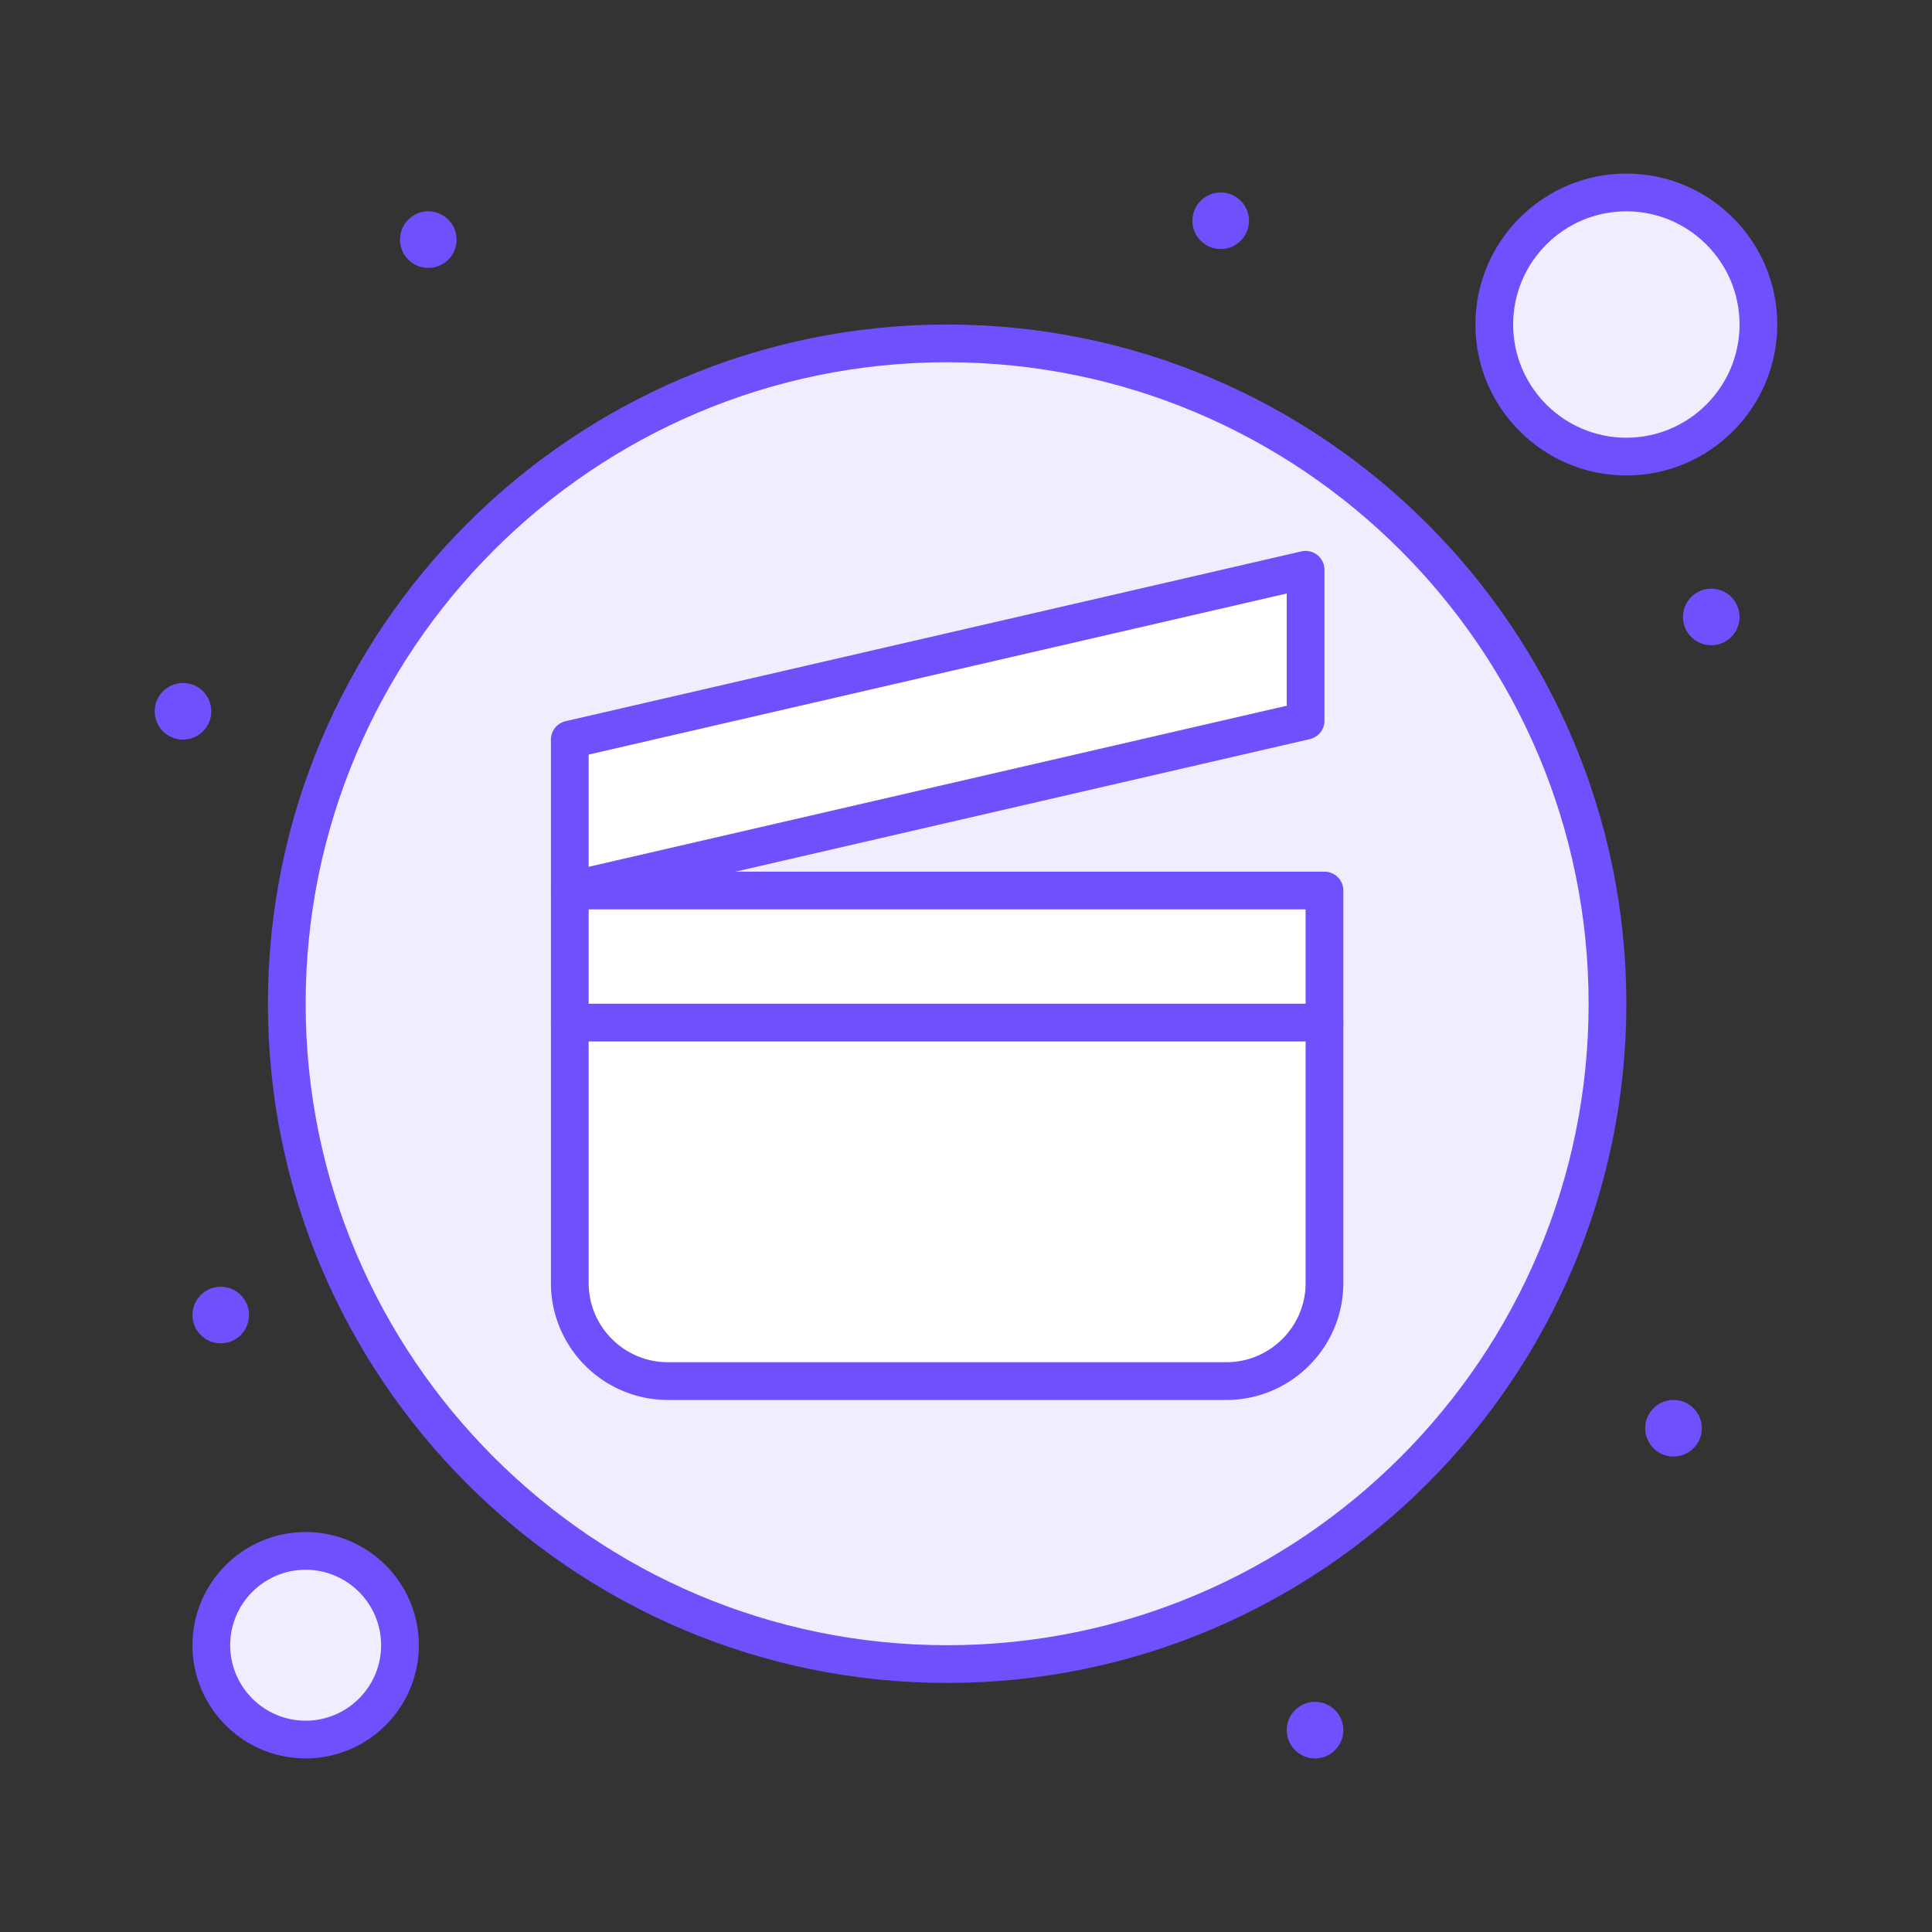 <svg xmlns="http://www.w3.org/2000/svg" viewBox="0 0 512 512" xml:space="preserve"><rect x="0" y="0" width="512" height="512" fill="#333333" stroke="none"/><circle cx="251" cy="266" r="175" fill="#f0edff" class="fill-9bc9ff"></circle><circle cx="431" cy="86" r="35" fill="#f0edff" class="fill-9bc9ff"></circle><path d="M81 411c13.81 0 25 11.19 25 25s-11.19 25-25 25-25-11.19-25-25 11.19-25 25-25z" fill="#f0edff" class="fill-9bc9ff"></path><path d="M351 271v69c0 14.36-11.641 26-26 26H177c-14.36 0-26-11.64-26-26v-69h200zM151 236h200v35H151zM346 151v40l-195 45v-40z" fill="#ffffff" class="fill-ffffff"></path><circle cx="453.5" cy="163.5" r="7.5" fill="#704ffc" class="fill-1e81ce"></circle><circle cx="443.5" cy="378.5" r="7.5" fill="#704ffc" class="fill-1e81ce"></circle><circle cx="348.5" cy="458.5" r="7.5" fill="#704ffc" class="fill-1e81ce"></circle><circle cx="323.5" cy="58.5" r="7.5" fill="#704ffc" class="fill-1e81ce"></circle><circle cx="113.5" cy="63.5" r="7.5" fill="#704ffc" class="fill-1e81ce"></circle><circle cx="58.5" cy="348.5" r="7.5" fill="#704ffc" class="fill-1e81ce"></circle><circle cx="48.5" cy="188.5" r="7.5" fill="#704ffc" class="fill-1e81ce"></circle><path d="M251 446c-99.252 0-180-80.748-180-180S151.748 86 251 86s180 80.748 180 180-80.748 180-180 180zm0-350c-93.738 0-170 76.262-170 170s76.262 170 170 170 170-76.262 170-170S344.738 96 251 96zM81 466c-16.542 0-30-13.458-30-30s13.458-30 30-30 30 13.458 30 30-13.458 30-30 30zm0-50c-11.028 0-20 8.972-20 20s8.972 20 20 20 20-8.972 20-20-8.972-20-20-20zM431 126c-22.057 0-40-17.944-40-40s17.943-40 40-40 40 17.944 40 40-17.943 40-40 40zm0-70c-16.542 0-30 13.458-30 30s13.458 30 30 30 30-13.458 30-30-13.458-30-30-30z" fill="#704ffc" class="fill-1e81ce"></path><path d="M325 371H177c-17.093 0-31-13.906-31-31V236a5 5 0 0 1 5-5h200a5 5 0 0 1 5 5v104c0 17.094-13.906 31-31 31zM156 241v99c0 11.579 9.42 21 21 21h148c11.58 0 21-9.421 21-21v-99H156z" fill="#704ffc" class="fill-1e81ce"></path><path d="M151 241a5 5 0 0 1-5-5v-40a5 5 0 0 1 3.875-4.872l195-45a5.006 5.006 0 0 1 4.238.959A5.005 5.005 0 0 1 351 151v40a5 5 0 0 1-3.875 4.872l-195 45c-.373.086-.75.128-1.125.128zm5-41.022v29.737l185-42.692v-29.737l-185 42.692zM351 276H151a5 5 0 1 1 0-10h200c2.762 0 5 2.238 5 5s-2.238 5-5 5z" fill="#704ffc" class="fill-1e81ce"></path></svg>